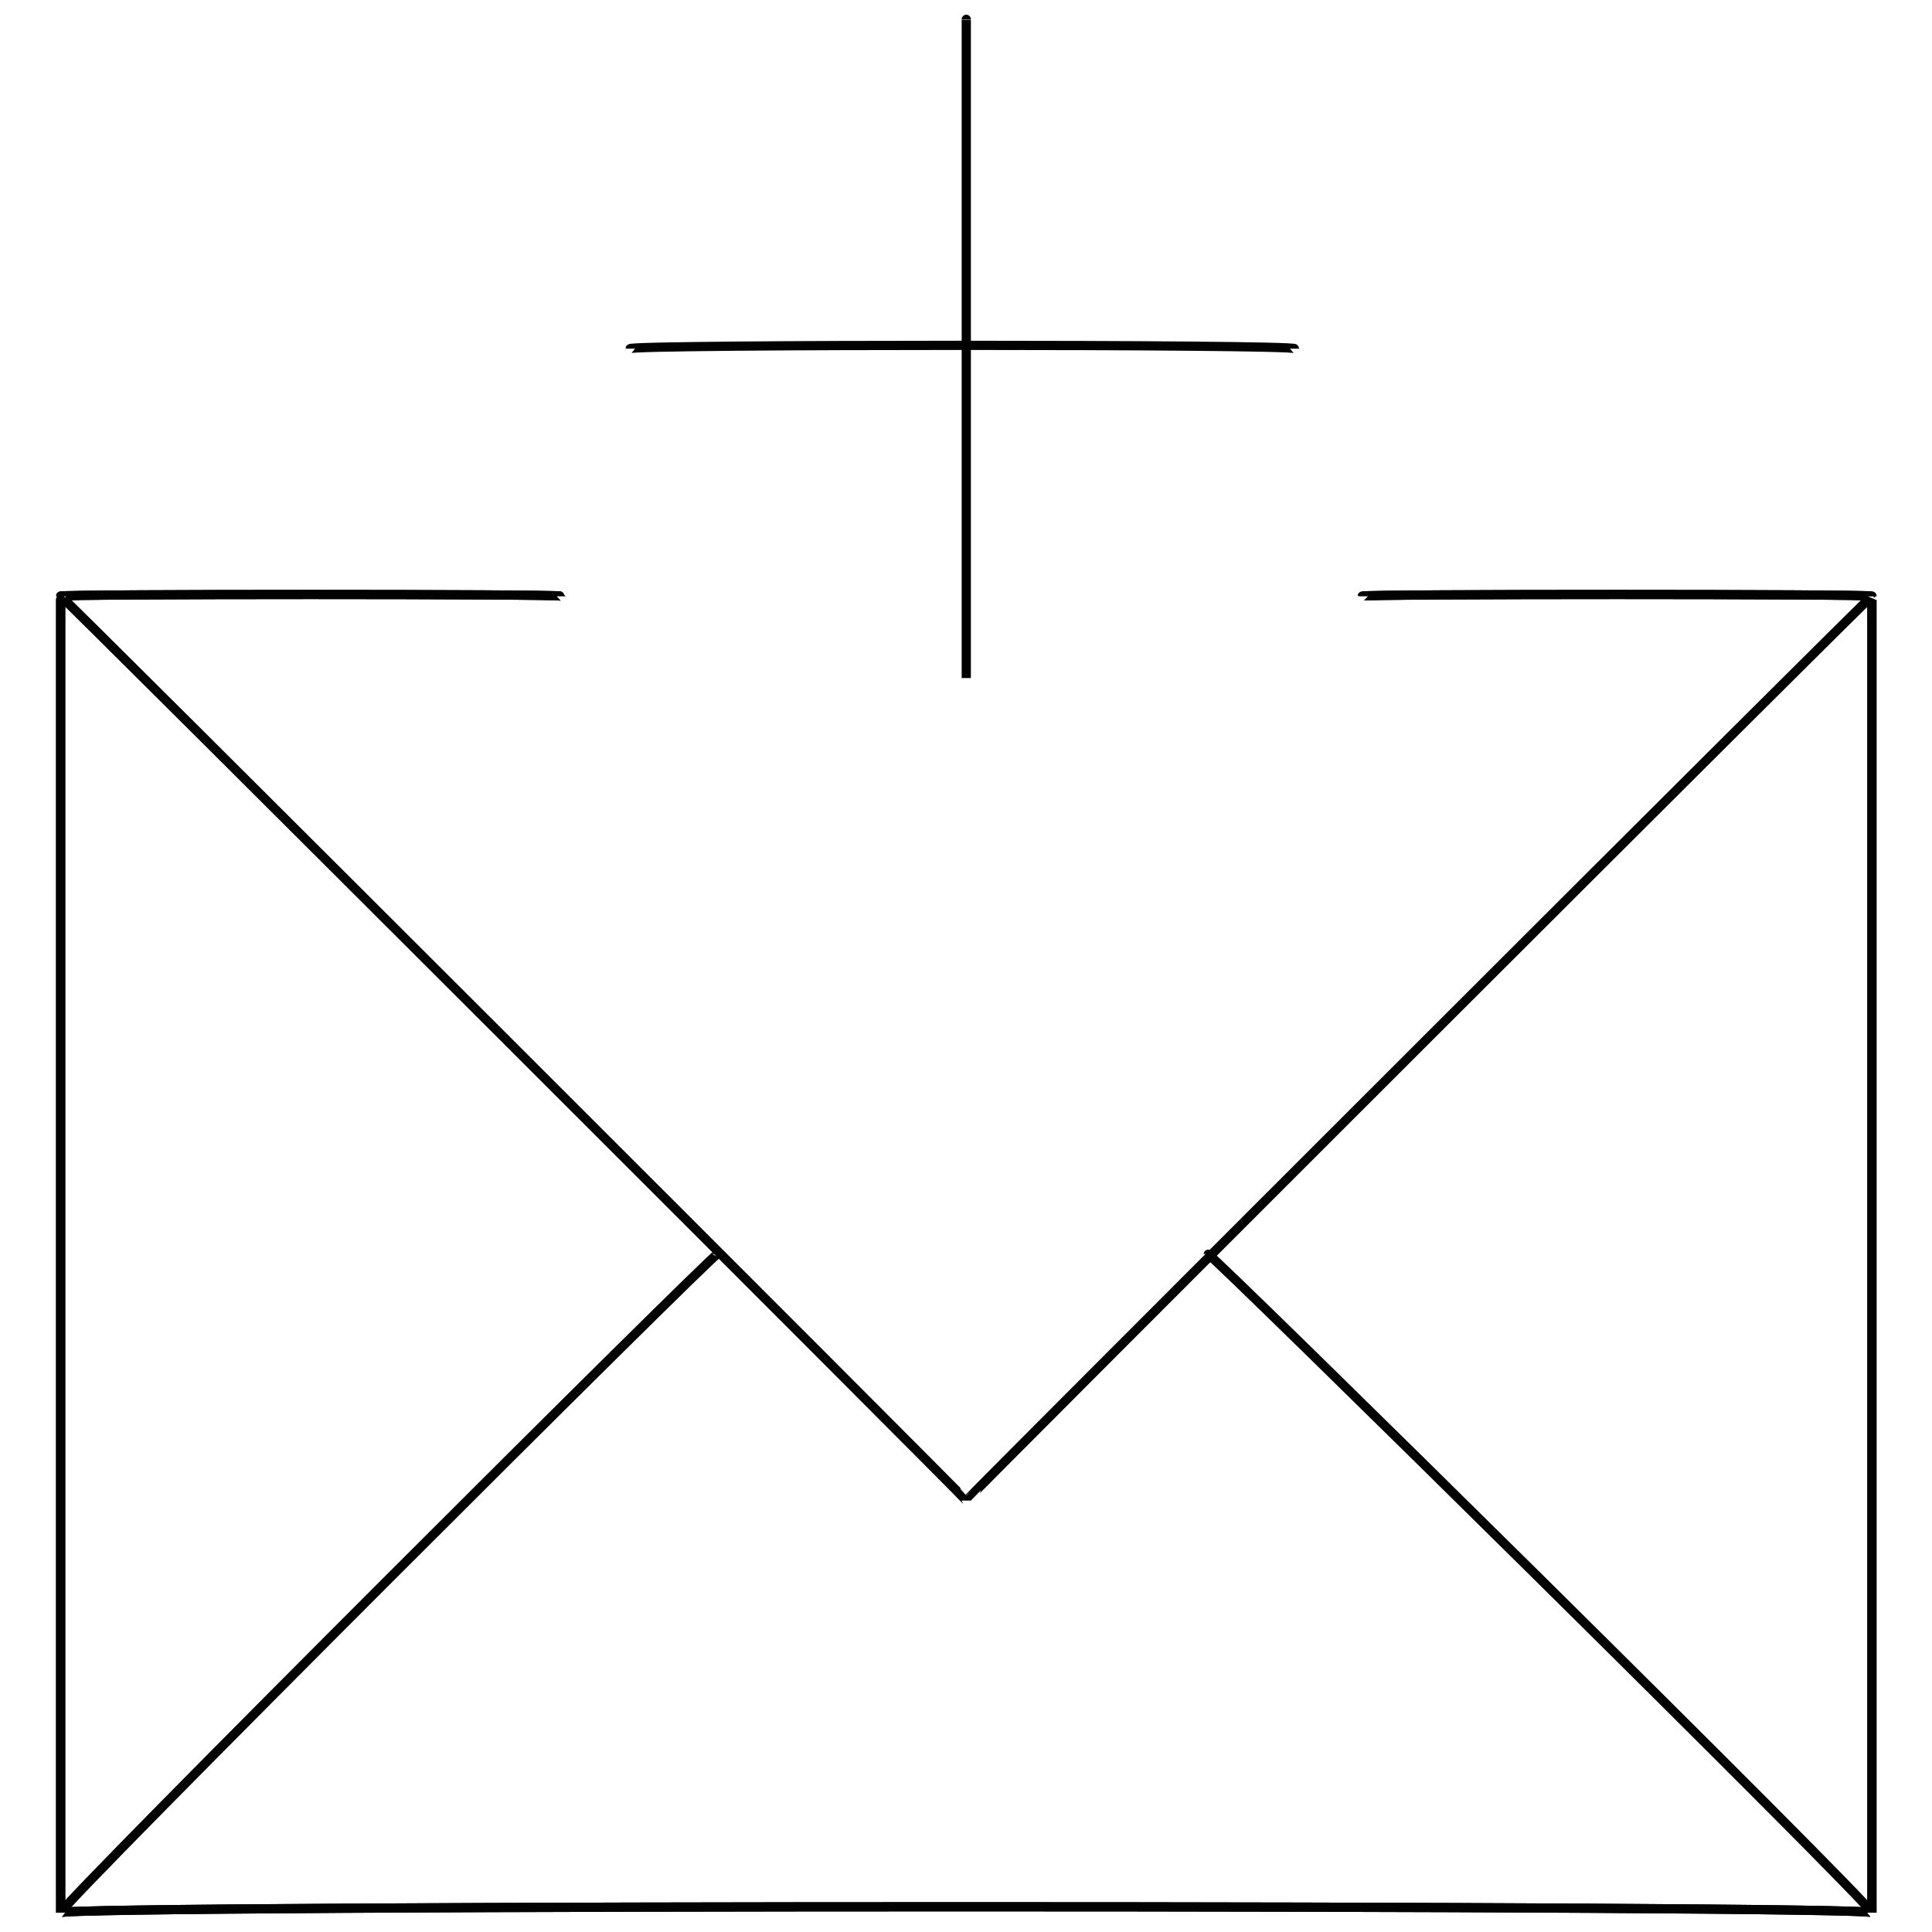 <svg xmlns="http://www.w3.org/2000/svg" version="1.1" xmlns:xlink="http://www.w3.org/1999/xlink" width="100%" height="100%" id="svgWorkerArea" viewBox="0 0 400 400" xmlns:artdraw="https://artdraw.muisca.co" style="background: white;"><defs id="defsdoc"><pattern id="patternBool" x="0" y="0" width="10" height="10" patternUnits="userSpaceOnUse" patternTransform="rotate(35)"><circle cx="5" cy="5" r="4" style="stroke: none;fill: #ff000070;"></circle></pattern></defs><g id="fileImp-987170992" class="cosito"><path id="lineImp-940513356" class="grouped" style="fill:none; stroke:#020202; stroke-miterlimit:10; stroke-width:1.91px; " d="M130.459 72.191C130.459 71.267 268.059 71.267 268.059 72.191"></path><path id="lineImp-817686613" class="grouped" style="fill:none; stroke:#020202; stroke-miterlimit:10; stroke-width:1.91px; " d="M200.059 4.002C200.059 3.467 200.059 138.967 200.059 140.38"></path><path id="polylineImp-844231602" class="grouped" style="fill:none; stroke:#020202; stroke-miterlimit:10; stroke-width:1.91px; " d="M282.059 123.422C282.059 122.967 387.559 122.967 387.559 123.422 387.559 122.967 387.559 394.367 387.559 396 387.559 394.367 12.559 394.367 12.559 396 12.559 394.367 12.559 122.967 12.559 123.422 12.559 122.967 116.159 122.967 116.159 123.422"></path><path id="polylineImp-707653967" class="grouped" style="fill:none; stroke:#020202; stroke-miterlimit:10; stroke-width:1.91px; " d="M12.559 123.422C12.559 122.967 200.059 310.367 200.059 310.674 200.059 310.367 387.559 122.967 387.559 123.422"></path><path id="lineImp-467769635" class="grouped" style="fill:none; stroke:#020202; stroke-miterlimit:10; stroke-width:1.91px; " d="M148.559 259.622C148.559 258.667 12.559 394.367 12.559 396"></path><path id="lineImp-802952415" class="grouped" style="fill:none; stroke:#020202; stroke-miterlimit:10; stroke-width:1.91px; " d="M387.559 396C387.559 394.367 250.059 258.667 250.059 259.622"></path><path id="polylineImp-531819128" class="grouped" style="fill:none; stroke:#020202; stroke-miterlimit:10; stroke-width:1.91px; " d="M282.059 123.422C282.059 122.967 387.559 122.967 387.559 123.422 387.559 122.967 387.559 394.367 387.559 396 387.559 394.367 12.559 394.367 12.559 396 12.559 394.367 12.559 122.967 12.559 123.422 12.559 122.967 116.159 122.967 116.159 123.422"></path></g></svg>
